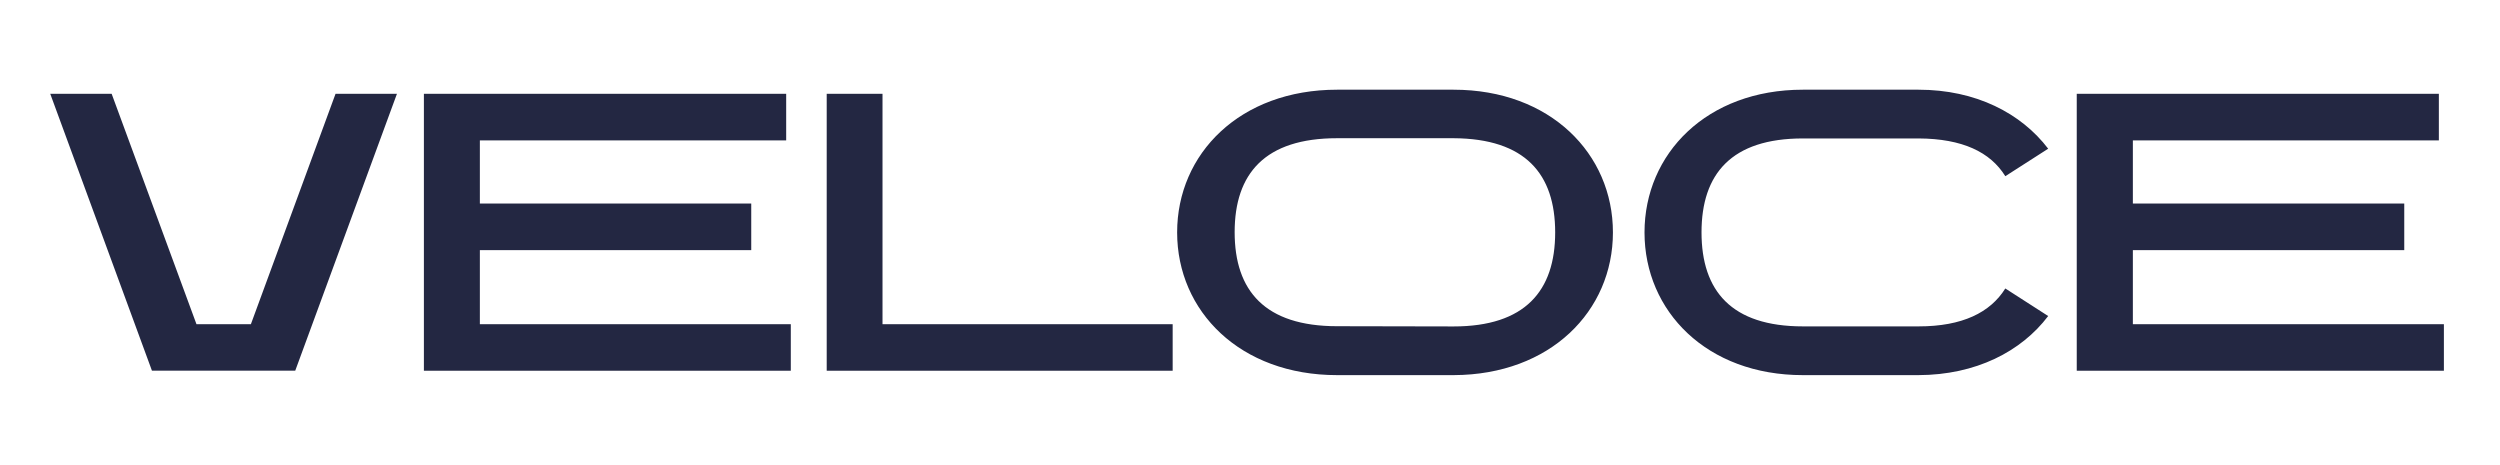 <svg width="199" height="37" viewBox="0 0 199 37" fill="none" xmlns="http://www.w3.org/2000/svg">
<path fill-rule="evenodd" clip-rule="evenodd" d="M128.389 18.5C128.389 12.238 123.398 7.14 115.703 7.14H106.431C98.711 7.14 93.7 12.225 93.7 18.5C93.7 24.775 98.711 29.86 106.431 29.86H115.716C123.404 29.834 128.389 24.762 128.389 18.5ZM123.792 18.5C123.792 23.153 121.4 25.985 115.703 25.985L106.431 25.966C100.69 25.966 98.278 23.147 98.278 18.481C98.278 13.815 100.69 11.002 106.431 11.002H115.703C121.419 11.034 123.792 13.847 123.792 18.5ZM31.596 7.469H26.708L19.971 25.805H15.639L8.888 7.469H4L12.095 29.506H23.501L31.596 7.469ZM62.948 25.805H38.197V19.91H59.799V16.203H38.197V11.176H62.58V7.469H33.742V29.512H62.948V25.805ZM70.248 25.805H93.344V29.512H65.806V7.469H70.248V25.805ZM169.776 25.805H194.534V29.512H165.309V7.469H194.133V11.176H169.776V16.203H191.379V19.91H169.776V25.805ZM159.623 22.962C158.426 24.88 156.199 25.98 152.723 25.98H143.513C137.829 25.98 135.441 23.162 135.441 18.497C135.441 13.832 137.829 11.02 143.513 11.02H152.73C156.199 11.04 158.426 12.095 159.623 14.025L163.035 11.837C160.884 9.013 157.274 7.14 152.711 7.14H143.506C135.864 7.14 130.903 12.23 130.903 18.503C130.903 24.777 135.864 29.86 143.506 29.86H152.704C157.274 29.847 160.891 27.987 163.035 25.156L159.623 22.962Z" fill="#232742"/>
</svg>
